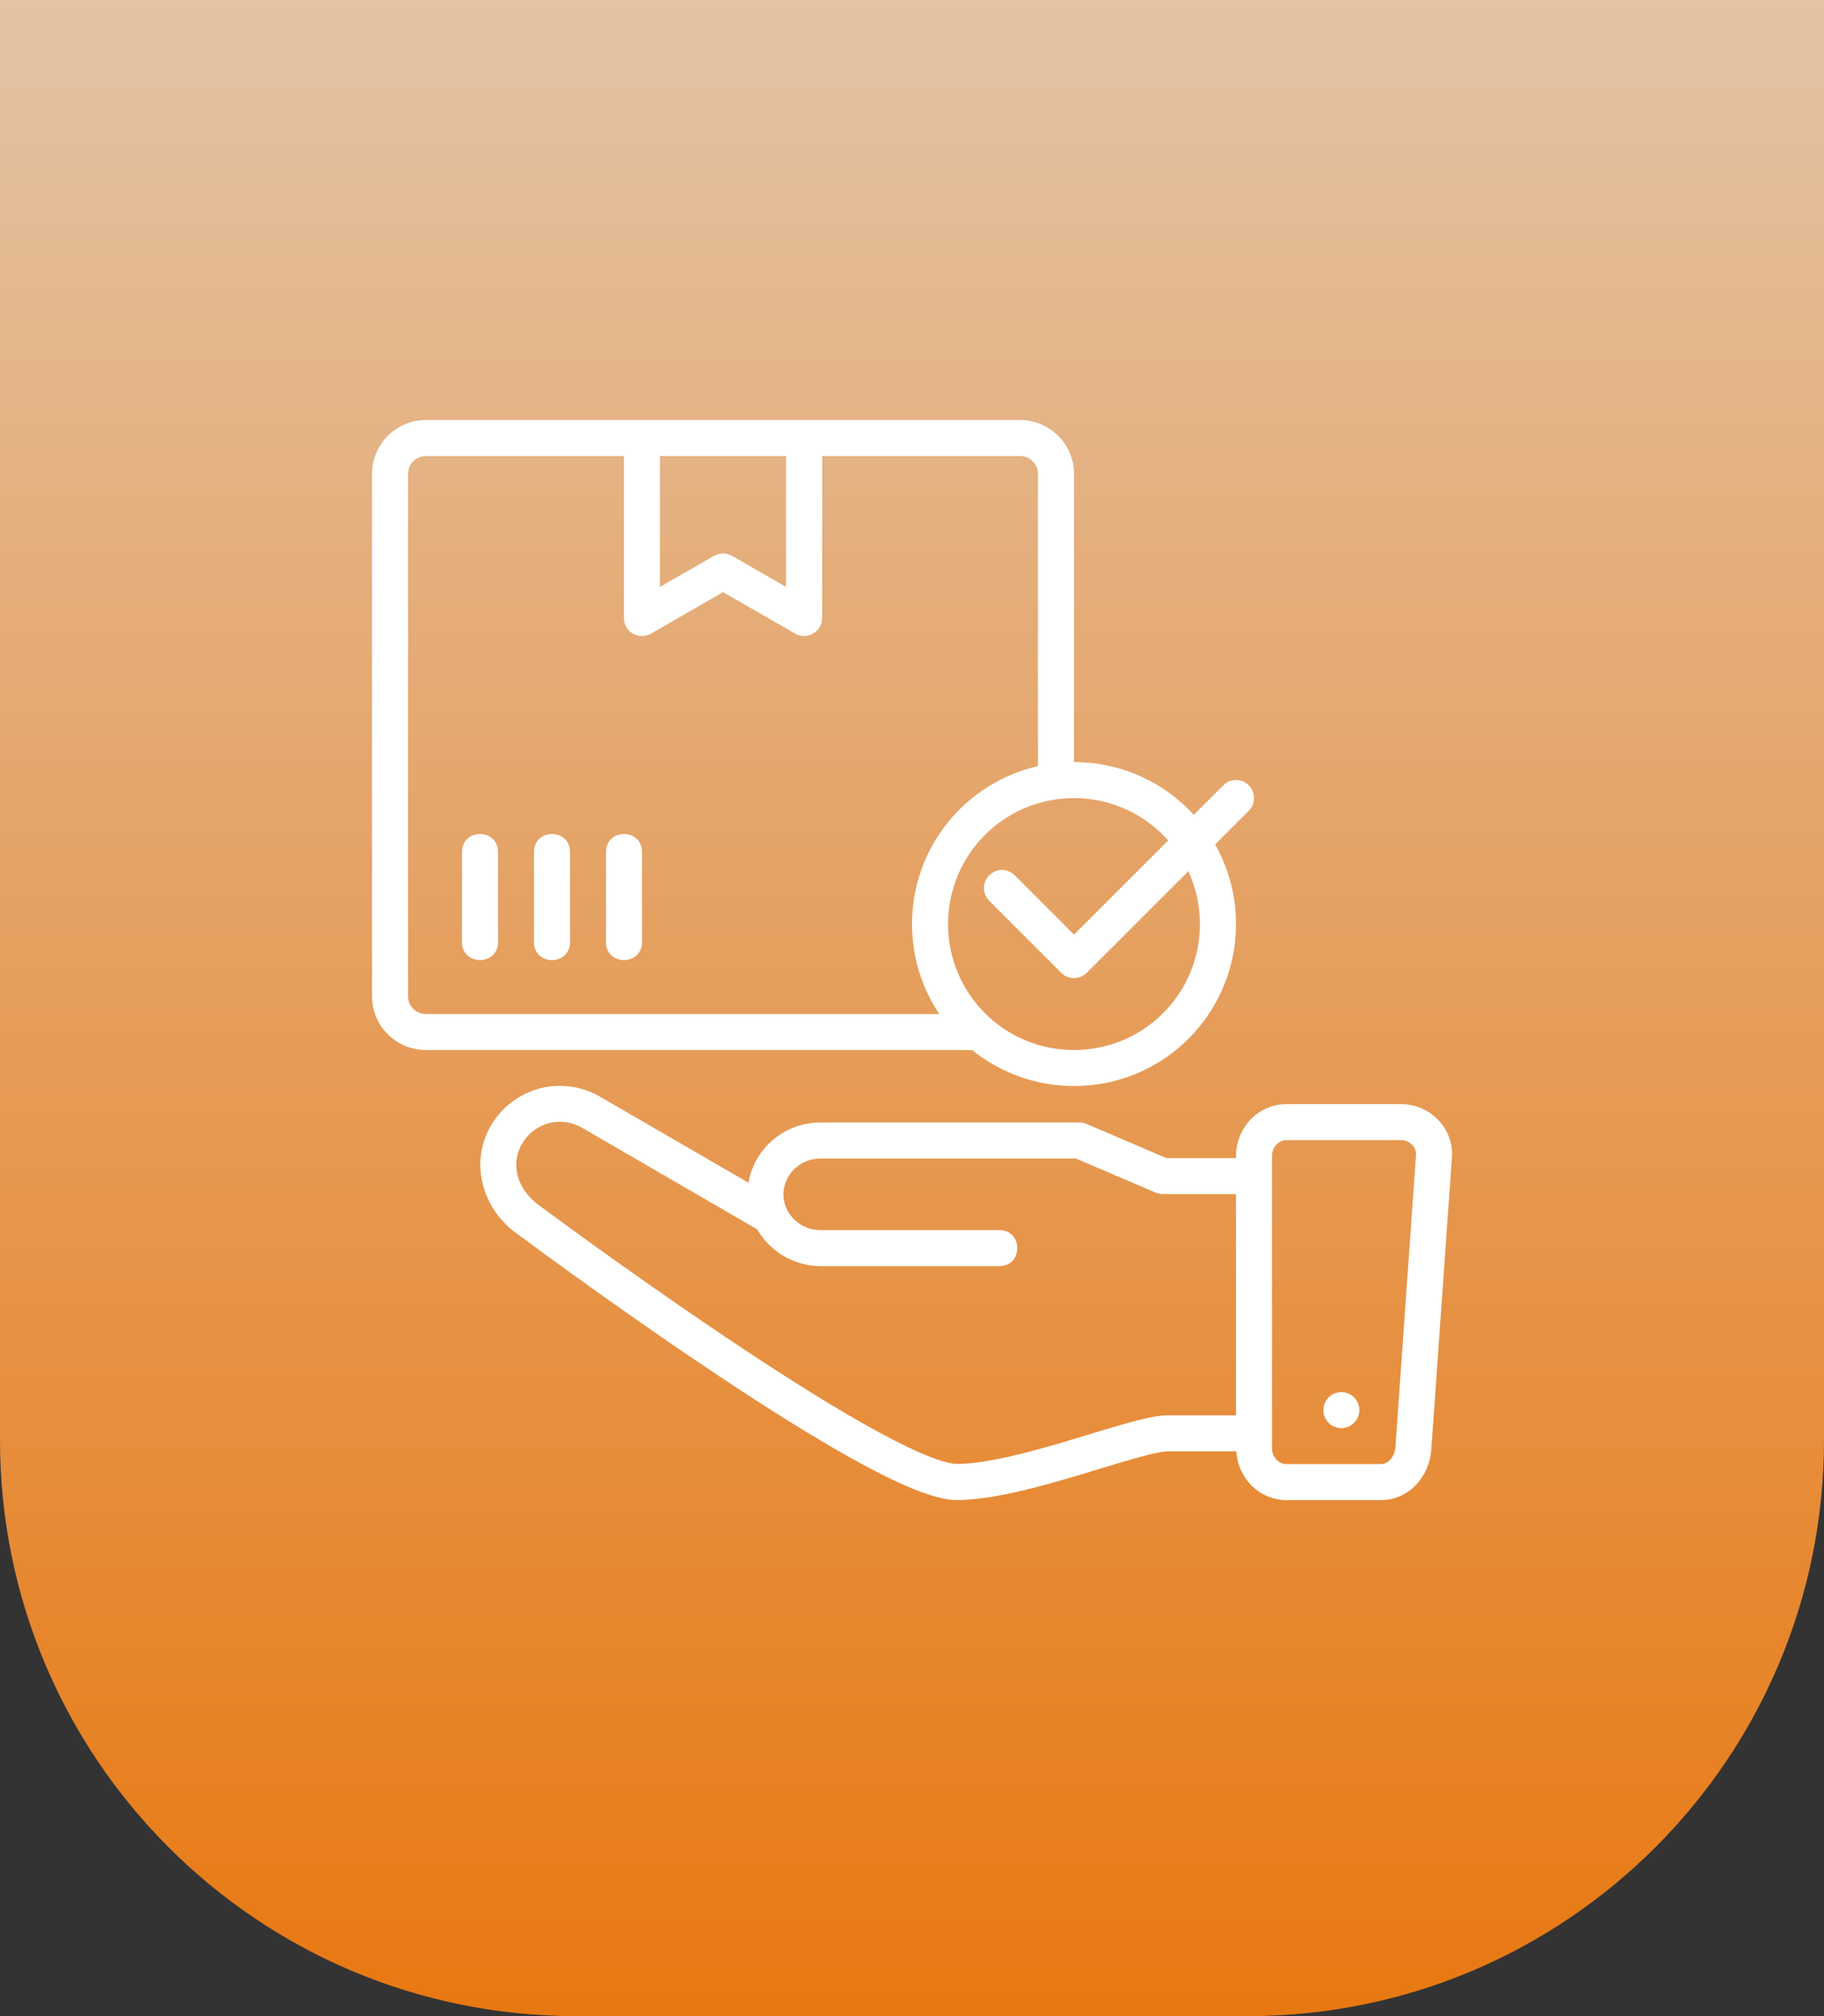 <svg width="76" height="84" viewBox="0 0 76 84" fill="none" xmlns="http://www.w3.org/2000/svg">
<rect x="0" y="0" width="76" height="84" fill="#333333" stroke="none"/>
<path d="M0 0H76V60C76 73.255 65.255 84 52 84H24C10.745 84 0 73.255 0 60V0Z" fill="url(#paint0_linear_248_1268)"/>
<path d="M17.749 17.5C16.515 17.5 15.5 18.497 15.5 19.749V41.502C15.5 42.762 16.515 43.749 17.749 43.749H40.504C41.663 44.685 43.149 45.249 44.75 45.249C48.498 45.249 51.5 42.219 51.5 38.5C51.5 37.298 51.186 36.163 50.631 35.184L52.032 33.783C52.507 33.307 52.163 32.48 51.476 32.502C51.282 32.507 51.109 32.581 50.974 32.72L49.739 33.95C48.504 32.596 46.721 31.752 44.75 31.752V19.749C44.75 18.515 43.754 17.5 42.502 17.5H17.749ZM17.749 19.002H25.997V25.75C25.997 26.33 26.627 26.691 27.127 26.398L30.128 24.671L33.129 26.398C33.628 26.686 34.252 26.326 34.254 25.75V19.002H42.502C42.931 19.002 43.249 19.341 43.249 19.749V31.92C40.227 32.611 38.001 35.298 38.001 38.5C38.001 39.886 38.417 41.175 39.138 42.249H17.749C17.338 42.249 17.002 41.93 17.002 41.502V19.749C17.002 19.335 17.32 19.002 17.749 19.002ZM27.497 19.002H32.752V24.454L30.499 23.159C30.268 23.026 29.983 23.026 29.752 23.159L27.497 24.454V19.002ZM44.75 33.252C46.317 33.252 47.715 33.935 48.675 35.017L44.75 38.938L42.281 36.469C41.552 35.792 40.544 36.791 41.218 37.532L44.219 40.532C44.512 40.826 44.988 40.826 45.281 40.532L49.515 36.3C49.823 36.969 49.998 37.713 49.998 38.5C49.998 41.409 47.646 43.749 44.75 43.749C41.841 43.749 39.502 41.394 39.502 38.5C39.502 35.609 41.841 33.252 44.75 33.252ZM20 34.749C19.625 34.749 19.249 34.999 19.25 35.5V39.25C19.248 40.252 20.752 40.252 20.75 39.25V35.5C20.751 34.999 20.376 34.749 20 34.749ZM23 34.749C22.625 34.749 22.249 34.999 22.25 35.5V39.25C22.248 40.252 23.752 40.252 23.75 39.25V35.5C23.751 34.999 23.376 34.749 23 34.749ZM26 34.749C25.625 34.749 25.249 34.999 25.25 35.5V39.25C25.248 40.252 26.752 40.252 26.75 39.25V35.5C26.751 34.999 26.376 34.749 26 34.749ZM29.242 56.853C31.262 58.214 33.389 59.582 35.244 60.63C37.099 61.678 38.752 62.45 39.784 62.501C39.798 62.501 39.809 62.501 39.823 62.501C41.319 62.501 43.256 61.967 44.972 61.455C45.83 61.198 46.64 60.943 47.303 60.757C47.966 60.572 48.442 60.469 48.675 60.469H51.513C51.583 61.6 52.481 62.501 53.609 62.501H57.529C58.705 62.501 59.558 61.532 59.639 60.385L60.496 48.223C60.582 46.99 59.562 46.002 58.386 46.002H53.609C52.408 46.002 51.5 47 51.5 48.173V48.25H48.598L45.271 46.827C45.178 46.787 45.077 46.767 44.976 46.767H34.198C32.692 46.767 31.427 47.837 31.19 49.279L25.001 45.693C24.405 45.347 23.744 45.205 23.101 45.249C22.887 45.263 22.675 45.299 22.468 45.354C21.642 45.577 20.902 46.119 20.444 46.916C19.521 48.521 20.162 50.493 21.63 51.464C21.63 51.464 25.202 54.133 29.242 56.853ZM23.201 46.743C23.554 46.718 23.92 46.794 24.254 46.988L31.548 51.22C32.076 52.131 33.066 52.752 34.198 52.752H41.638C42.638 52.752 42.638 51.251 41.638 51.251H34.198C33.308 51.251 32.642 50.555 32.642 49.762C32.642 48.969 33.308 48.267 34.198 48.267H44.823L48.155 49.689C48.248 49.729 48.347 49.75 48.448 49.751H51.5V58.969H48.675C48.219 58.969 47.598 59.116 46.898 59.312C46.199 59.507 45.391 59.763 44.546 60.015C42.864 60.517 41.097 60.995 39.845 60.995C39.171 60.957 37.777 60.335 35.986 59.323C34.191 58.309 32.086 56.956 30.084 55.608C26.081 52.914 22.454 50.213 22.454 50.213C21.574 49.572 21.243 48.539 21.746 47.663C22.061 47.115 22.613 46.786 23.201 46.743ZM53.609 47.503H58.386C58.72 47.503 59.025 47.78 59.001 48.117L58.143 60.276C58.11 60.739 57.821 61.001 57.529 61.001H53.609C53.295 61.001 53 60.732 53 60.331V48.173C53 47.772 53.289 47.503 53.609 47.503ZM55.89 58.001C55.476 58.001 55.14 58.336 55.14 58.751C55.14 59.165 55.476 59.501 55.89 59.501C56.304 59.501 56.64 59.165 56.64 58.751C56.64 58.336 56.304 58.001 55.89 58.001Z" fill="white"/>
<defs>
<linearGradient id="paint0_linear_248_1268" x1="38" y1="0" x2="38" y2="84" gradientUnits="userSpaceOnUse">
<stop stop-color="#E3C3A5"/>
<stop offset="1" stop-color="#E87811"/>
</linearGradient>
</defs>
</svg>
